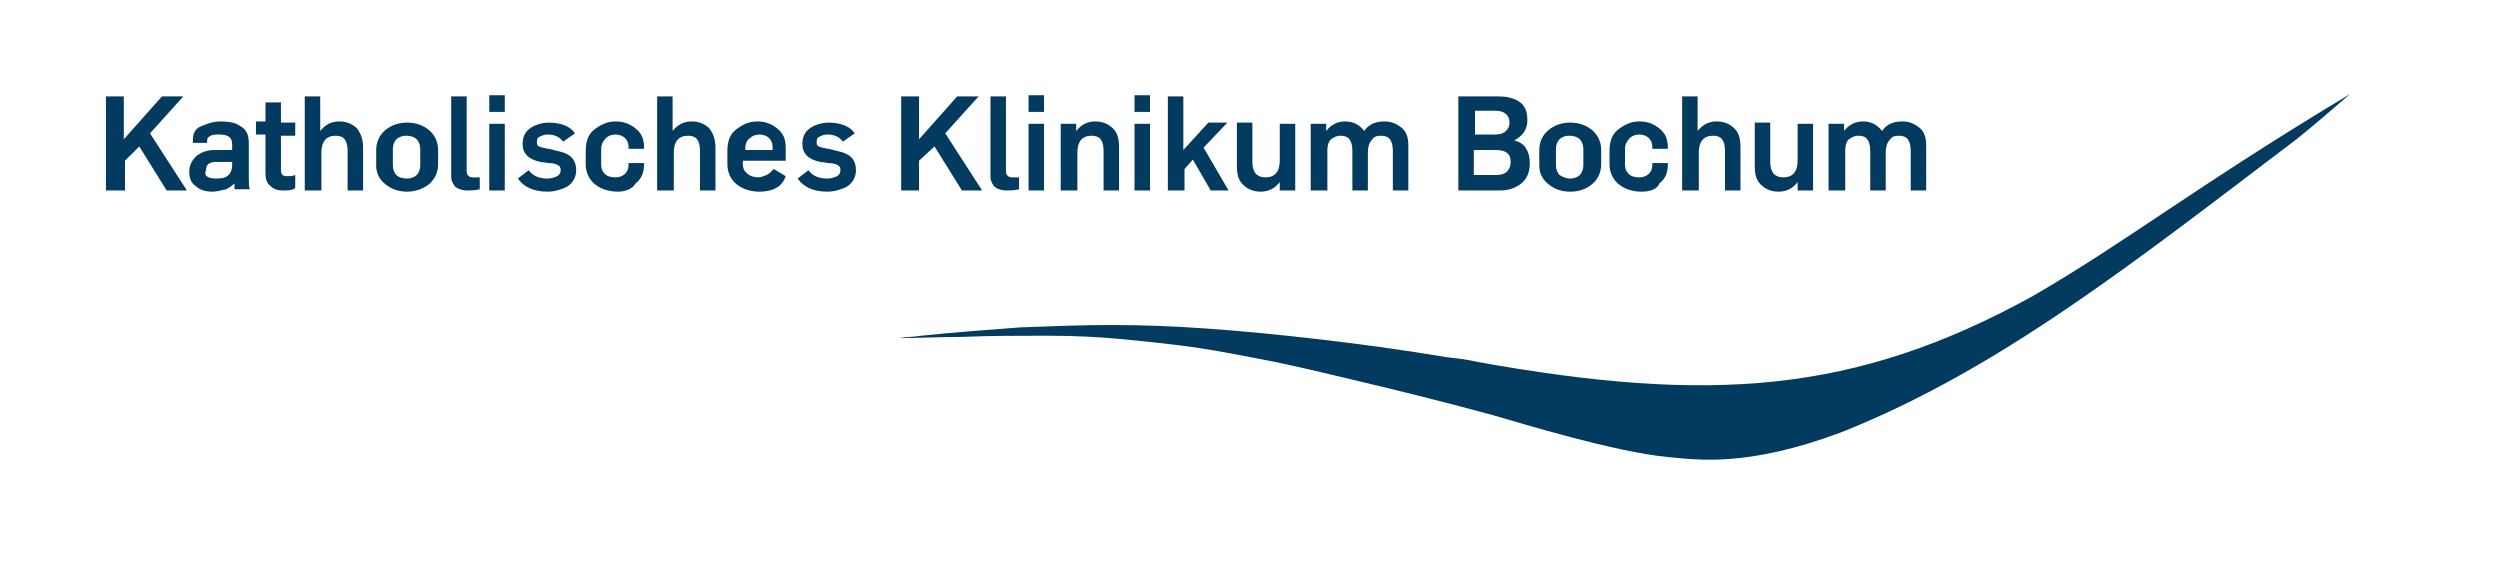 <?xml version="1.0"?>
<svg xmlns="http://www.w3.org/2000/svg" xmlns:xlink="http://www.w3.org/1999/xlink" version="1.1" class="kkb-logo" x="0px" y="0px" viewBox="0 0 209.6 48.3" enable-background="new 0 0 209.6 48.3" xml:space="preserve" width="100" height="23">
<g>
	<path fill="#033A5F" d="M8.7,16V8.1h1.5v3.6l3.2-3.6h1.8l-2.8,3.1l3.1,4.8h-1.7l-2.3-3.7l-1.2,1.2V16H8.7z"/>
	<path fill="#033A5F" d="M17.6,16.1c-0.6,0-1.1-0.2-1.4-0.5c-0.4-0.3-0.5-0.7-0.5-1.2c0-0.5,0.2-0.9,0.6-1.3   c0.4-0.3,0.9-0.5,1.5-0.5h1.5v-0.5c0-0.6-0.4-0.8-1.1-0.8c-0.3,0-0.5,0-0.7,0.1c-0.2,0.1-0.3,0.2-0.3,0.4V12h-1.2v-0.2   c0-0.6,0.2-1,0.7-1.2s1-0.4,1.6-0.4c0.7,0,1.3,0.1,1.7,0.4c0.5,0.3,0.7,0.7,0.7,1.4v2.7c0,0.7,0,1.1,0.1,1.2h-1.3c0,0,0-0.1,0-0.3   l0-0.2h0c-0.2,0.2-0.5,0.4-0.7,0.5C18.3,16,18,16.1,17.6,16.1z M18,15c0.5,0,0.8-0.1,1-0.3c0.2-0.2,0.3-0.5,0.3-0.8v-0.3h-1.3   c-0.6,0-0.9,0.2-0.9,0.7C16.9,14.8,17.3,15,18,15z"/>
	<path fill="#033A5F" d="M23.6,16c-0.5,0-0.8-0.1-1.1-0.4c-0.3-0.2-0.4-0.6-0.4-1.1v-3.2h-0.8v-1.1h0.8V8.6h1.3v1.7h1.2v1.1h-1.2   v2.9c0,0.4,0.2,0.5,0.5,0.5c0.2,0,0.5,0,0.7-0.1v1.1C24.3,16,24,16,23.6,16z"/>
	<path fill="#033A5F" d="M25.4,16V8.1h1.3V11h0c0.4-0.5,0.9-0.8,1.6-0.8c0.6,0,1.1,0.2,1.5,0.6c0.3,0.4,0.5,0.9,0.5,1.6V16H29v-3.3   c0-0.9-0.3-1.3-1-1.3c-0.8,0-1.2,0.5-1.2,1.4V16H25.4z"/>
	<path fill="#033A5F" d="M34,16.1c-0.7,0-1.3-0.2-1.8-0.6c-0.5-0.4-0.8-0.9-0.8-1.6v-1.3c0-0.7,0.3-1.3,0.8-1.7   c0.5-0.4,1.1-0.6,1.8-0.6c0.7,0,1.3,0.2,1.8,0.6s0.8,1,0.8,1.7v1.2c0,0.7-0.3,1.3-0.8,1.7S34.6,16.1,34,16.1z M34,15   c0.3,0,0.6-0.1,0.8-0.3s0.3-0.5,0.3-0.8v-1.4c0-0.3-0.1-0.6-0.3-0.8c-0.2-0.2-0.5-0.3-0.9-0.3c-0.3,0-0.6,0.1-0.8,0.3   c-0.2,0.2-0.3,0.5-0.3,0.8v1.4c0,0.3,0.1,0.6,0.3,0.8C33.3,14.9,33.6,15,34,15z"/>
	<path fill="#033A5F" d="M39,16c-0.3,0-0.6-0.1-0.8-0.2c-0.2-0.1-0.3-0.3-0.4-0.5c-0.1-0.2-0.1-0.4-0.1-0.5c0-0.1,0-0.3,0-0.5V8.1   H39v6.3c0,0.3,0.2,0.5,0.5,0.5c0.1,0,0.3,0,0.6,0v1C39.7,16,39.3,16,39,16z"/>
	<path fill="#033A5F" d="M40.9,9.5V8h1.3v1.4H40.9z M40.9,16v-5.6h1.3V16H40.9z"/>
	<path fill="#033A5F" d="M45.8,16.1c-1.2,0-2-0.4-2.5-1.1l0.9-0.7c0.4,0.5,0.9,0.7,1.6,0.7c0.3,0,0.6-0.1,0.8-0.2   c0.2-0.1,0.3-0.3,0.3-0.5c0-0.2-0.1-0.4-0.2-0.4c-0.1-0.1-0.4-0.2-0.8-0.2l-0.7-0.1c-1-0.2-1.5-0.7-1.5-1.5c0-0.6,0.2-1,0.6-1.3   s1-0.5,1.6-0.5c1,0,1.8,0.3,2.2,0.9l-1,0.7c-0.3-0.4-0.7-0.6-1.3-0.6c-0.3,0-0.5,0.1-0.7,0.2c-0.2,0.1-0.2,0.3-0.2,0.5   c0,0.2,0.1,0.3,0.2,0.3c0.1,0.1,0.4,0.1,0.7,0.2c0.1,0,0.1,0,0.1,0l0.8,0.2c1,0.2,1.5,0.7,1.5,1.6c0,0.6-0.3,1.1-0.8,1.4   C47,15.9,46.4,16.1,45.8,16.1z"/>
	<path fill="#033A5F" d="M51.7,16.1c-0.7,0-1.4-0.2-1.9-0.6s-0.8-1-0.8-1.7v-1.1c0-0.8,0.2-1.4,0.7-1.8c0.5-0.4,1.1-0.7,1.8-0.7   c0.7,0,1.2,0.2,1.7,0.6c0.5,0.4,0.7,0.9,0.7,1.6v0.1h-1.3v-0.1c0-0.4-0.1-0.6-0.3-0.8s-0.5-0.3-0.8-0.3c-0.3,0-0.6,0.1-0.8,0.3   c-0.2,0.2-0.4,0.5-0.4,0.9v1.3c0,0.4,0.1,0.6,0.3,0.8c0.2,0.2,0.5,0.3,0.9,0.3c0.3,0,0.6-0.1,0.8-0.3s0.3-0.4,0.3-0.8v-0.1h1.3v0.1   c0,0.7-0.2,1.2-0.7,1.6C52.9,15.9,52.3,16.1,51.7,16.1z"/>
	<path fill="#033A5F" d="M55,16V8.1h1.3V11h0c0.4-0.5,0.9-0.8,1.6-0.8c0.6,0,1.1,0.2,1.5,0.6c0.3,0.4,0.5,0.9,0.5,1.6V16h-1.3v-3.3   c0-0.9-0.3-1.3-1-1.3c-0.8,0-1.2,0.5-1.2,1.4V16H55z"/>
	<path fill="#033A5F" d="M63.6,16.1c-0.7,0-1.4-0.2-1.9-0.6c-0.5-0.4-0.8-1-0.8-1.7v-1.1c0-0.8,0.2-1.4,0.7-1.8   c0.5-0.4,1.1-0.7,1.8-0.7c0.7,0,1.2,0.2,1.7,0.6c0.5,0.4,0.7,0.9,0.7,1.6v1.1h-3.6v0.3c0,0.3,0.1,0.6,0.4,0.8   c0.2,0.2,0.6,0.3,0.9,0.3c0.2,0,0.4-0.1,0.7-0.2c0.2-0.1,0.4-0.3,0.6-0.5l1,0.6C65.5,15.7,64.7,16.1,63.6,16.1z M62.4,12.6h2.3   v-0.2c0-0.4-0.1-0.6-0.3-0.8c-0.2-0.2-0.5-0.3-0.8-0.3c-0.3,0-0.6,0.1-0.8,0.3C62.5,11.8,62.4,12.1,62.4,12.6L62.4,12.6z"/>
	<path fill="#033A5F" d="M69.3,16.1c-1.2,0-2-0.4-2.5-1.1l0.9-0.7c0.4,0.5,0.9,0.7,1.6,0.7c0.3,0,0.6-0.1,0.8-0.2   c0.2-0.1,0.3-0.3,0.3-0.5c0-0.2-0.1-0.4-0.2-0.4c-0.1-0.1-0.4-0.2-0.8-0.2l-0.7-0.1c-1-0.2-1.5-0.7-1.5-1.5c0-0.6,0.2-1,0.6-1.3   s1-0.5,1.6-0.5c1,0,1.8,0.3,2.2,0.9l-1,0.7c-0.3-0.4-0.7-0.6-1.3-0.6c-0.3,0-0.5,0.1-0.7,0.2c-0.2,0.1-0.2,0.3-0.2,0.5   c0,0.2,0.1,0.3,0.2,0.3c0.1,0.1,0.4,0.1,0.7,0.2c0.1,0,0.1,0,0.1,0l0.8,0.2c1,0.2,1.5,0.7,1.5,1.6c0,0.6-0.3,1.1-0.8,1.4   C70.5,15.9,69.9,16.1,69.3,16.1z"/>
	<path fill="#033A5F" d="M75.5,16V8.1H77v3.6l3.2-3.6h1.8l-2.8,3.1l3.1,4.8h-1.7l-2.3-3.7L77,13.5V16H75.5z"/>
	<path fill="#033A5F" d="M84.3,16c-0.3,0-0.6-0.1-0.8-0.2c-0.2-0.1-0.3-0.3-0.4-0.5c-0.1-0.2-0.1-0.4-0.1-0.5c0-0.1,0-0.3,0-0.5V8.1   h1.3v6.3c0,0.3,0.2,0.5,0.5,0.5c0.1,0,0.3,0,0.6,0v1C85,16,84.6,16,84.3,16z"/>
	<path fill="#033A5F" d="M86.2,9.5V8h1.3v1.4H86.2z M86.2,16v-5.6h1.3V16H86.2z"/>
	<path fill="#033A5F" d="M88.9,16v-5.6h1.3V11h0c0.4-0.5,0.9-0.8,1.6-0.8c0.6,0,1.1,0.2,1.5,0.6s0.5,0.9,0.5,1.6V16h-1.3v-3.3   c0-0.9-0.3-1.3-1-1.3c-0.8,0-1.2,0.5-1.2,1.4V16H88.9z"/>
	<path fill="#033A5F" d="M95.1,9.5V8h1.3v1.4H95.1z M95.1,16v-5.6h1.3V16H95.1z"/>
	<path fill="#033A5F" d="M97.9,16V8.1h1.3l0,4.5l2.1-2.3h1.6l-2,2.1L103,16h-1.5l-1.5-2.6l-0.7,0.8V16H97.9z"/>
	<path fill="#033A5F" d="M105.7,16.1c-0.6,0-1.1-0.2-1.5-0.6s-0.5-0.9-0.5-1.6v-3.6h1.3v3.3c0,0.9,0.4,1.3,1.1,1.3   c0.8,0,1.2-0.5,1.2-1.4v-3.1h1.3V16h-1.3v-0.7h0C106.9,15.8,106.4,16.1,105.7,16.1z"/>
	<path fill="#033A5F" d="M109.9,16v-5.6h1.3V11h0c0.4-0.5,0.9-0.8,1.6-0.8c0.7,0,1.2,0.3,1.6,0.8h0c0.4-0.6,1-0.8,1.7-0.8   c0.6,0,1,0.2,1.4,0.5c0.4,0.3,0.6,0.8,0.6,1.5V16h-1.3v-3.3c0-0.9-0.3-1.3-1-1.3c-0.4,0-0.6,0.1-0.8,0.4c-0.2,0.2-0.3,0.6-0.3,1V16   h-1.3v-3.3c0-0.9-0.3-1.3-1-1.3c-0.3,0-0.5,0.1-0.8,0.3c-0.2,0.2-0.3,0.5-0.3,0.9V16H109.9z"/>
	<path fill="#033A5F" d="M122.3,16V8.1h3.4c0.8,0,1.4,0.2,1.8,0.5s0.6,0.8,0.6,1.5c0,0.8-0.4,1.3-1.1,1.7v0c0.4,0.1,0.8,0.3,1,0.7   c0.2,0.3,0.3,0.7,0.3,1.2c0,0.7-0.2,1.3-0.7,1.7c-0.5,0.4-1.1,0.6-1.8,0.6H122.3z M123.7,11.3h1.7c0.4,0,0.7-0.1,0.9-0.3   c0.2-0.2,0.3-0.4,0.3-0.7c0-0.6-0.4-1-1.2-1h-1.7V11.3z M123.7,14.7h1.8c0.4,0,0.7-0.1,0.9-0.3c0.2-0.2,0.3-0.5,0.3-0.8   c0-0.7-0.4-1-1.3-1h-1.8V14.7z"/>
	<path fill="#033A5F" d="M131.7,16.1c-0.7,0-1.3-0.2-1.8-0.6c-0.5-0.4-0.8-0.9-0.8-1.6v-1.3c0-0.7,0.3-1.3,0.8-1.7   c0.5-0.4,1.1-0.6,1.8-0.6c0.7,0,1.3,0.2,1.8,0.6s0.8,1,0.8,1.7v1.2c0,0.7-0.3,1.3-0.8,1.7C133,15.9,132.4,16.1,131.7,16.1z    M131.7,15c0.3,0,0.6-0.1,0.8-0.3c0.2-0.2,0.3-0.5,0.3-0.8v-1.4c0-0.3-0.1-0.6-0.3-0.8s-0.5-0.3-0.9-0.3c-0.3,0-0.6,0.1-0.8,0.3   c-0.2,0.2-0.3,0.5-0.3,0.8v1.4c0,0.3,0.1,0.6,0.3,0.8C131.1,14.9,131.4,15,131.7,15z"/>
	<path fill="#033A5F" d="M137.7,16.1c-0.7,0-1.4-0.2-1.9-0.6s-0.8-1-0.8-1.7v-1.1c0-0.8,0.2-1.4,0.7-1.8c0.5-0.4,1.1-0.7,1.8-0.7   c0.7,0,1.2,0.2,1.7,0.6c0.5,0.4,0.7,0.9,0.7,1.6v0.1h-1.3v-0.1c0-0.4-0.1-0.6-0.3-0.8s-0.5-0.3-0.8-0.3c-0.3,0-0.6,0.1-0.8,0.3   c-0.2,0.2-0.4,0.5-0.4,0.9v1.3c0,0.4,0.1,0.6,0.3,0.8c0.2,0.2,0.5,0.3,0.9,0.3c0.3,0,0.6-0.1,0.8-0.3c0.2-0.2,0.3-0.4,0.3-0.8v-0.1   h1.3v0.1c0,0.7-0.2,1.2-0.7,1.6C139,15.9,138.4,16.1,137.7,16.1z"/>
	<path fill="#033A5F" d="M141.1,16V8.1h1.3V11h0c0.4-0.5,0.9-0.8,1.6-0.8c0.6,0,1.1,0.2,1.5,0.6s0.5,0.9,0.5,1.6V16h-1.3v-3.3   c0-0.9-0.3-1.3-1-1.3c-0.8,0-1.2,0.5-1.2,1.4V16H141.1z"/>
	<path fill="#033A5F" d="M149.2,16.1c-0.6,0-1.1-0.2-1.5-0.6s-0.5-0.9-0.5-1.6v-3.6h1.3v3.3c0,0.9,0.4,1.3,1.1,1.3   c0.8,0,1.2-0.5,1.2-1.4v-3.1h1.3V16h-1.3v-0.7h0C150.4,15.8,149.9,16.1,149.2,16.1z"/>
	<path fill="#033A5F" d="M153.4,16v-5.6h1.3V11h0c0.4-0.5,0.9-0.8,1.6-0.8c0.7,0,1.2,0.3,1.6,0.8h0c0.4-0.6,1-0.8,1.7-0.8   c0.6,0,1,0.2,1.4,0.5c0.4,0.3,0.6,0.8,0.6,1.5V16h-1.3v-3.3c0-0.9-0.3-1.3-1-1.3c-0.4,0-0.6,0.1-0.8,0.4c-0.2,0.2-0.3,0.6-0.3,1V16   h-1.3v-3.3c0-0.9-0.3-1.3-1-1.3c-0.3,0-0.5,0.1-0.8,0.3c-0.2,0.2-0.3,0.5-0.3,0.9V16H153.4z"/>
</g>
<path fill="#033A5F" d="M170.5,24.9c-14.9,8.2-27.1,9-46.6,5.5c-0.8-0.2-1.7-0.3-2.6-0.4c-3.6-0.6-7.2-1.1-10.7-1.5  c-3.4-0.4-6.6-0.7-9.4-0.9c-2.8-0.2-5.4-0.3-8-0.3c-2.6,0-5.1,0.1-7.7,0.2c-2.7,0.2-5.4,0.4-8.3,0.7c-0.6,0.1-1.3,0.1-1.9,0.2  c1.6,0,3.4-0.1,5.3-0.1c2.3-0.1,4.8-0.1,7.2-0.1c2.2,0,4.3,0.1,6.4,0.3c2,0.2,4,0.4,6.1,0.7c2,0.3,4,0.7,6.1,1.1  c2,0.4,4.1,0.9,6.2,1.4c2.1,0.5,4.2,1,6.2,1.5c2,0.5,4.3,1.1,6.5,1.7c2.1,0.6,10.2,3.1,14.7,3.5c2.3,0.2,6.5,0.9,14.5-2.1  c13.3-5.3,24.6-14.3,38.2-24.6c1.5-1.2,3-2.5,4.5-3.8C184.2,15.7,178.3,20.4,170.5,24.9"/>
</svg>
